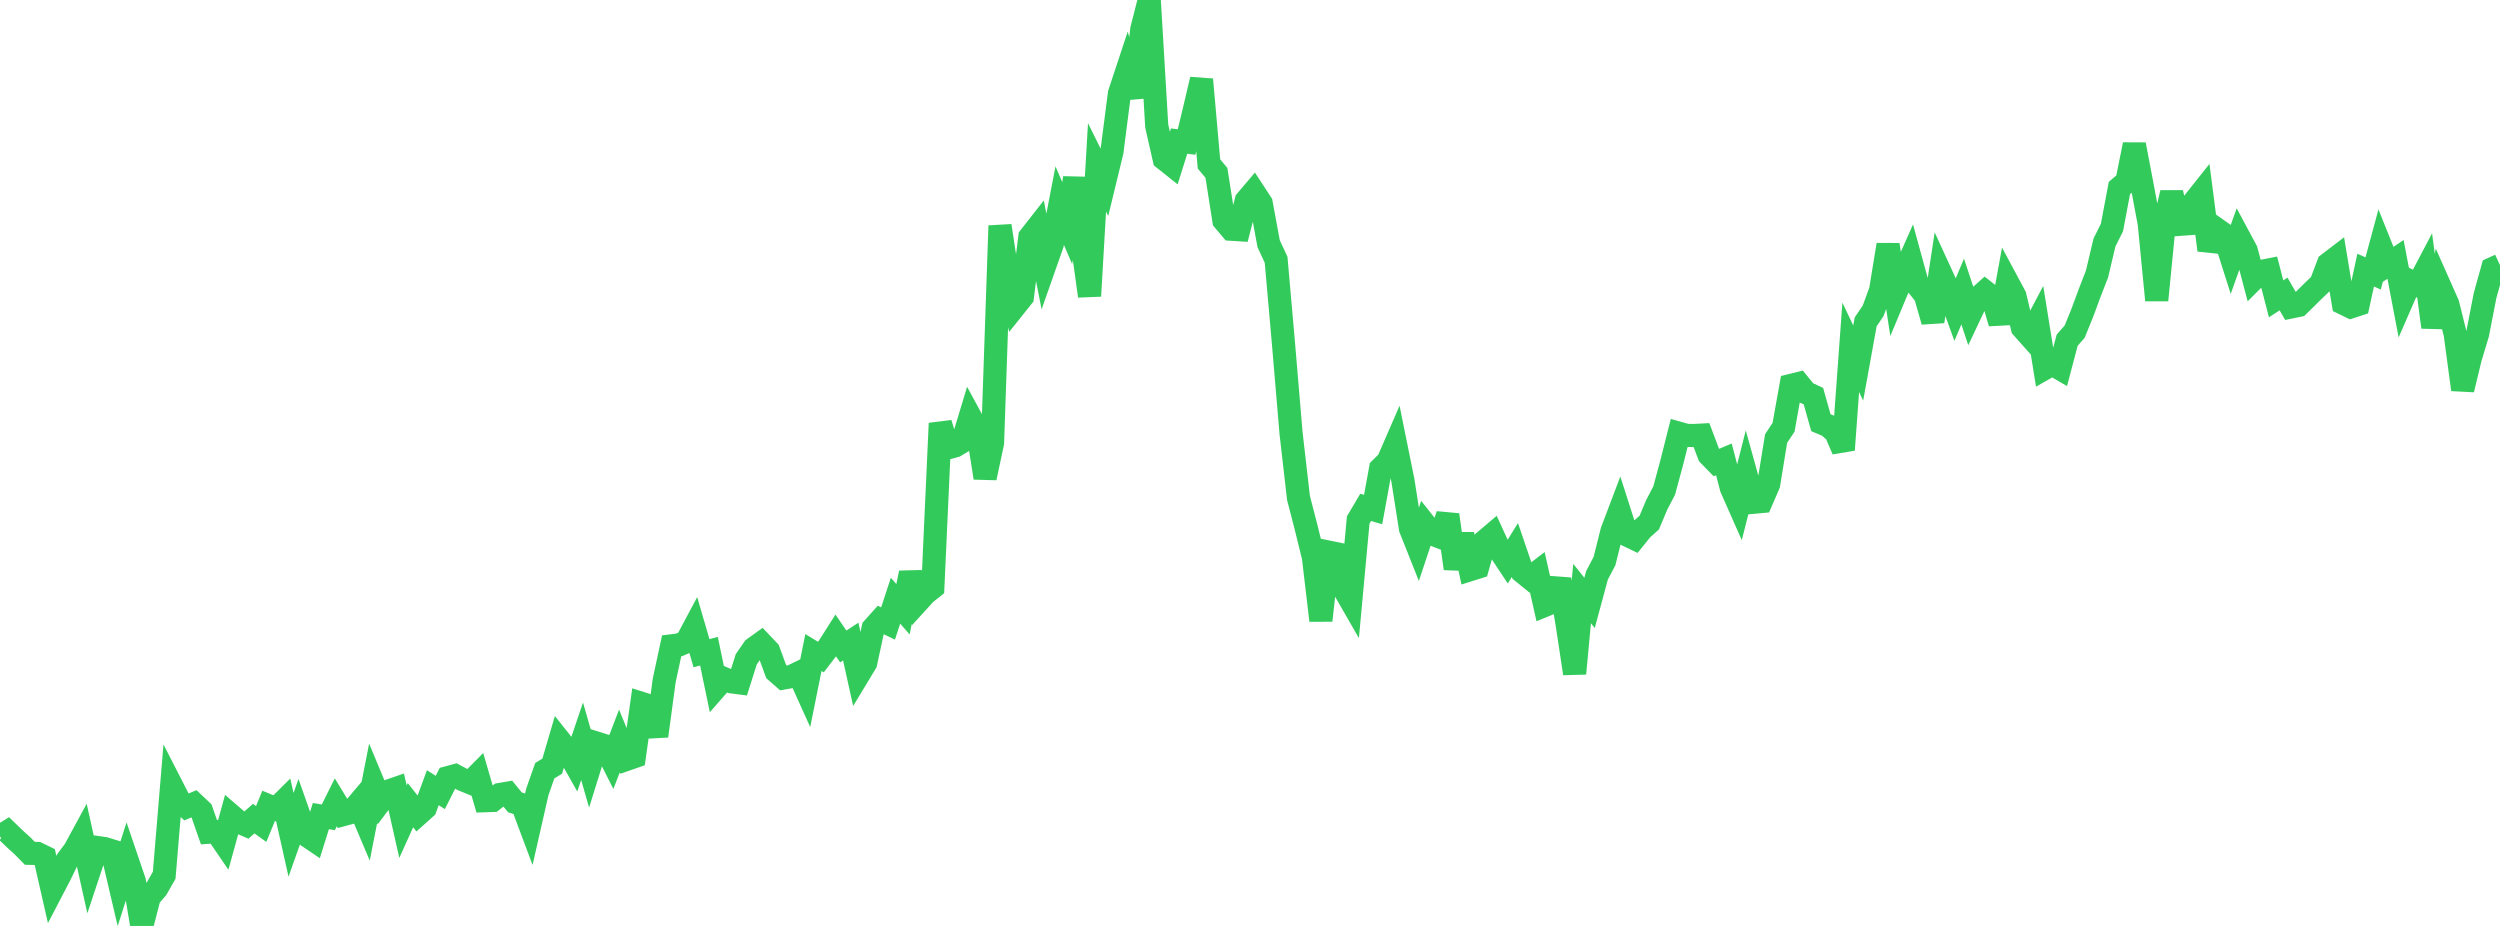 <?xml version="1.0" standalone="no"?>
<!DOCTYPE svg PUBLIC "-//W3C//DTD SVG 1.1//EN" "http://www.w3.org/Graphics/SVG/1.1/DTD/svg11.dtd">

<svg width="135" height="50" viewBox="0 0 135 50" preserveAspectRatio="none" 
  xmlns="http://www.w3.org/2000/svg"
  xmlns:xlink="http://www.w3.org/1999/xlink">


<polyline points="0.0, 45.165 0.403, 44.916 0.806, 45.305 1.209, 45.67 1.612, 46.079 2.015, 46.087 2.418, 46.283 2.821, 48.052 3.224, 47.28 3.627, 46.45 4.03, 45.91 4.433, 45.168 4.836, 46.979 5.239, 45.765 5.642, 45.821 6.045, 45.945 6.448, 47.664 6.851, 46.403 7.254, 47.588 7.657, 50.0 8.06, 48.44 8.463, 47.974 8.866, 47.267 9.269, 42.431 9.672, 43.217 10.075, 43.572 10.478, 43.403 10.881, 43.783 11.284, 44.939 11.687, 44.911 12.09, 45.501 12.493, 44.04 12.896, 44.387 13.299, 44.559 13.701, 44.205 14.104, 44.494 14.507, 43.515 14.91, 43.681 15.313, 43.281 15.716, 45.083 16.119, 43.942 16.522, 45.083 16.925, 45.355 17.328, 44.068 17.731, 44.136 18.134, 43.325 18.537, 43.987 18.94, 43.876 19.343, 43.401 19.746, 44.351 20.149, 42.297 20.552, 43.264 20.955, 42.726 21.358, 42.587 21.761, 44.371 22.164, 43.479 22.567, 43.989 22.97, 43.628 23.373, 42.536 23.776, 42.793 24.179, 41.995 24.582, 41.885 24.985, 42.101 25.388, 42.265 25.791, 41.857 26.194, 43.238 26.597, 43.224 27.0, 42.902 27.403, 42.833 27.806, 43.326 28.209, 43.459 28.612, 44.536 29.015, 42.765 29.418, 41.618 29.821, 41.372 30.224, 39.997 30.627, 40.504 31.03, 41.217 31.433, 40.028 31.836, 41.431 32.239, 40.137 32.642, 40.263 33.045, 41.063 33.448, 40.014 33.851, 40.999 34.254, 40.859 34.657, 37.988 35.06, 38.116 35.463, 39.745 35.866, 36.752 36.269, 34.875 36.672, 34.825 37.075, 34.647 37.478, 33.891 37.881, 35.273 38.284, 35.166 38.687, 37.103 39.09, 36.642 39.493, 36.817 39.896, 36.869 40.299, 35.6 40.701, 35.019 41.104, 34.729 41.507, 35.154 41.91, 36.256 42.313, 36.611 42.716, 36.538 43.119, 36.344 43.522, 37.236 43.925, 35.236 44.328, 35.481 44.731, 34.954 45.134, 34.321 45.537, 34.91 45.94, 34.645 46.343, 36.465 46.746, 35.798 47.149, 33.926 47.552, 33.475 47.955, 33.668 48.358, 32.437 48.761, 32.898 49.164, 30.936 49.567, 32.484 49.97, 32.042 50.373, 31.722 50.776, 22.86 51.179, 24.185 51.582, 24.074 51.985, 23.831 52.388, 22.499 52.791, 23.24 53.194, 25.804 53.597, 23.918 54.0, 12.191 54.403, 14.853 54.806, 16.534 55.209, 16.029 55.612, 12.8 56.015, 12.285 56.418, 14.336 56.821, 13.191 57.224, 11.104 57.627, 12.046 58.03, 9.614 58.433, 13.102 58.836, 15.985 59.239, 9.038 59.642, 9.849 60.045, 8.188 60.448, 5.054 60.851, 3.835 61.254, 5.255 61.657, 1.583 62.06, 0.0 62.463, 6.803 62.866, 8.579 63.269, 8.899 63.672, 7.619 64.075, 7.669 64.478, 6.008 64.881, 4.292 65.284, 8.851 65.687, 9.336 66.09, 11.902 66.493, 12.379 66.896, 12.404 67.299, 10.835 67.701, 10.361 68.104, 10.977 68.507, 13.16 68.91, 14.028 69.313, 18.614 69.716, 23.385 70.119, 26.892 70.522, 28.447 70.925, 30.089 71.328, 33.506 71.731, 29.812 72.134, 29.895 72.537, 31.735 72.94, 32.437 73.343, 28.079 73.746, 27.397 74.149, 27.515 74.552, 25.307 74.955, 24.906 75.358, 23.978 75.761, 25.967 76.164, 28.535 76.567, 29.549 76.97, 28.339 77.373, 28.848 77.776, 29.005 78.179, 27.801 78.582, 30.702 78.985, 28.859 79.388, 30.76 79.791, 30.633 80.194, 29.204 80.597, 28.863 81.0, 29.742 81.403, 30.35 81.806, 29.699 82.209, 30.883 82.612, 31.211 83.015, 30.902 83.418, 32.688 83.821, 32.522 84.224, 31.285 84.627, 33.707 85.03, 36.37 85.433, 32.052 85.836, 32.558 86.239, 31.065 86.642, 30.3 87.045, 28.689 87.448, 27.626 87.851, 28.887 88.254, 29.08 88.657, 28.579 89.06, 28.22 89.463, 27.26 89.866, 26.49 90.269, 24.996 90.672, 23.398 91.075, 23.512 91.478, 23.517 91.881, 23.496 92.284, 24.564 92.687, 24.977 93.09, 24.806 93.493, 26.348 93.896, 27.26 94.299, 25.675 94.701, 27.121 95.104, 27.084 95.507, 26.152 95.91, 23.681 96.313, 23.07 96.716, 20.812 97.119, 20.712 97.522, 21.205 97.925, 21.392 98.328, 22.825 98.731, 22.996 99.134, 23.353 99.537, 24.292 99.94, 18.754 100.343, 19.606 100.746, 17.381 101.149, 16.787 101.552, 15.682 101.955, 13.217 102.358, 15.849 102.761, 14.882 103.164, 13.973 103.567, 15.44 103.97, 15.945 104.373, 17.359 104.776, 14.707 105.179, 15.586 105.582, 16.697 105.985, 15.744 106.388, 16.962 106.791, 16.109 107.194, 15.75 107.597, 16.067 108.0, 17.445 108.403, 15.237 108.806, 15.988 109.209, 17.695 109.612, 18.148 110.015, 17.385 110.418, 19.891 110.821, 19.662 111.224, 19.896 111.627, 18.37 112.03, 17.911 112.433, 16.923 112.836, 15.834 113.239, 14.794 113.642, 13.093 114.045, 12.288 114.448, 10.153 114.851, 9.808 115.254, 7.806 115.657, 9.918 116.06, 12.074 116.463, 16.21 116.866, 12.119 117.269, 10.411 117.672, 12.116 118.075, 12.087 118.478, 10.906 118.881, 10.398 119.284, 13.506 119.687, 12.365 120.09, 12.649 120.493, 13.915 120.896, 12.785 121.299, 13.537 121.701, 15.061 122.104, 14.658 122.507, 14.58 122.91, 16.138 123.313, 15.876 123.716, 16.575 124.119, 16.492 124.522, 16.097 124.925, 15.699 125.328, 15.313 125.731, 14.249 126.134, 13.941 126.537, 16.377 126.94, 16.573 127.343, 16.441 127.746, 14.586 128.149, 14.766 128.552, 13.274 128.955, 14.278 129.358, 14.007 129.761, 16.118 130.164, 15.194 130.567, 15.395 130.97, 14.628 131.373, 17.668 131.776, 15.512 132.179, 16.419 132.582, 18.045 132.985, 21.038 133.388, 19.363 133.791, 18.025 134.194, 15.957 134.597, 14.507 135.0, 14.321" fill="none" stroke="#32ca5b" stroke-width="1.25"/>

</svg>